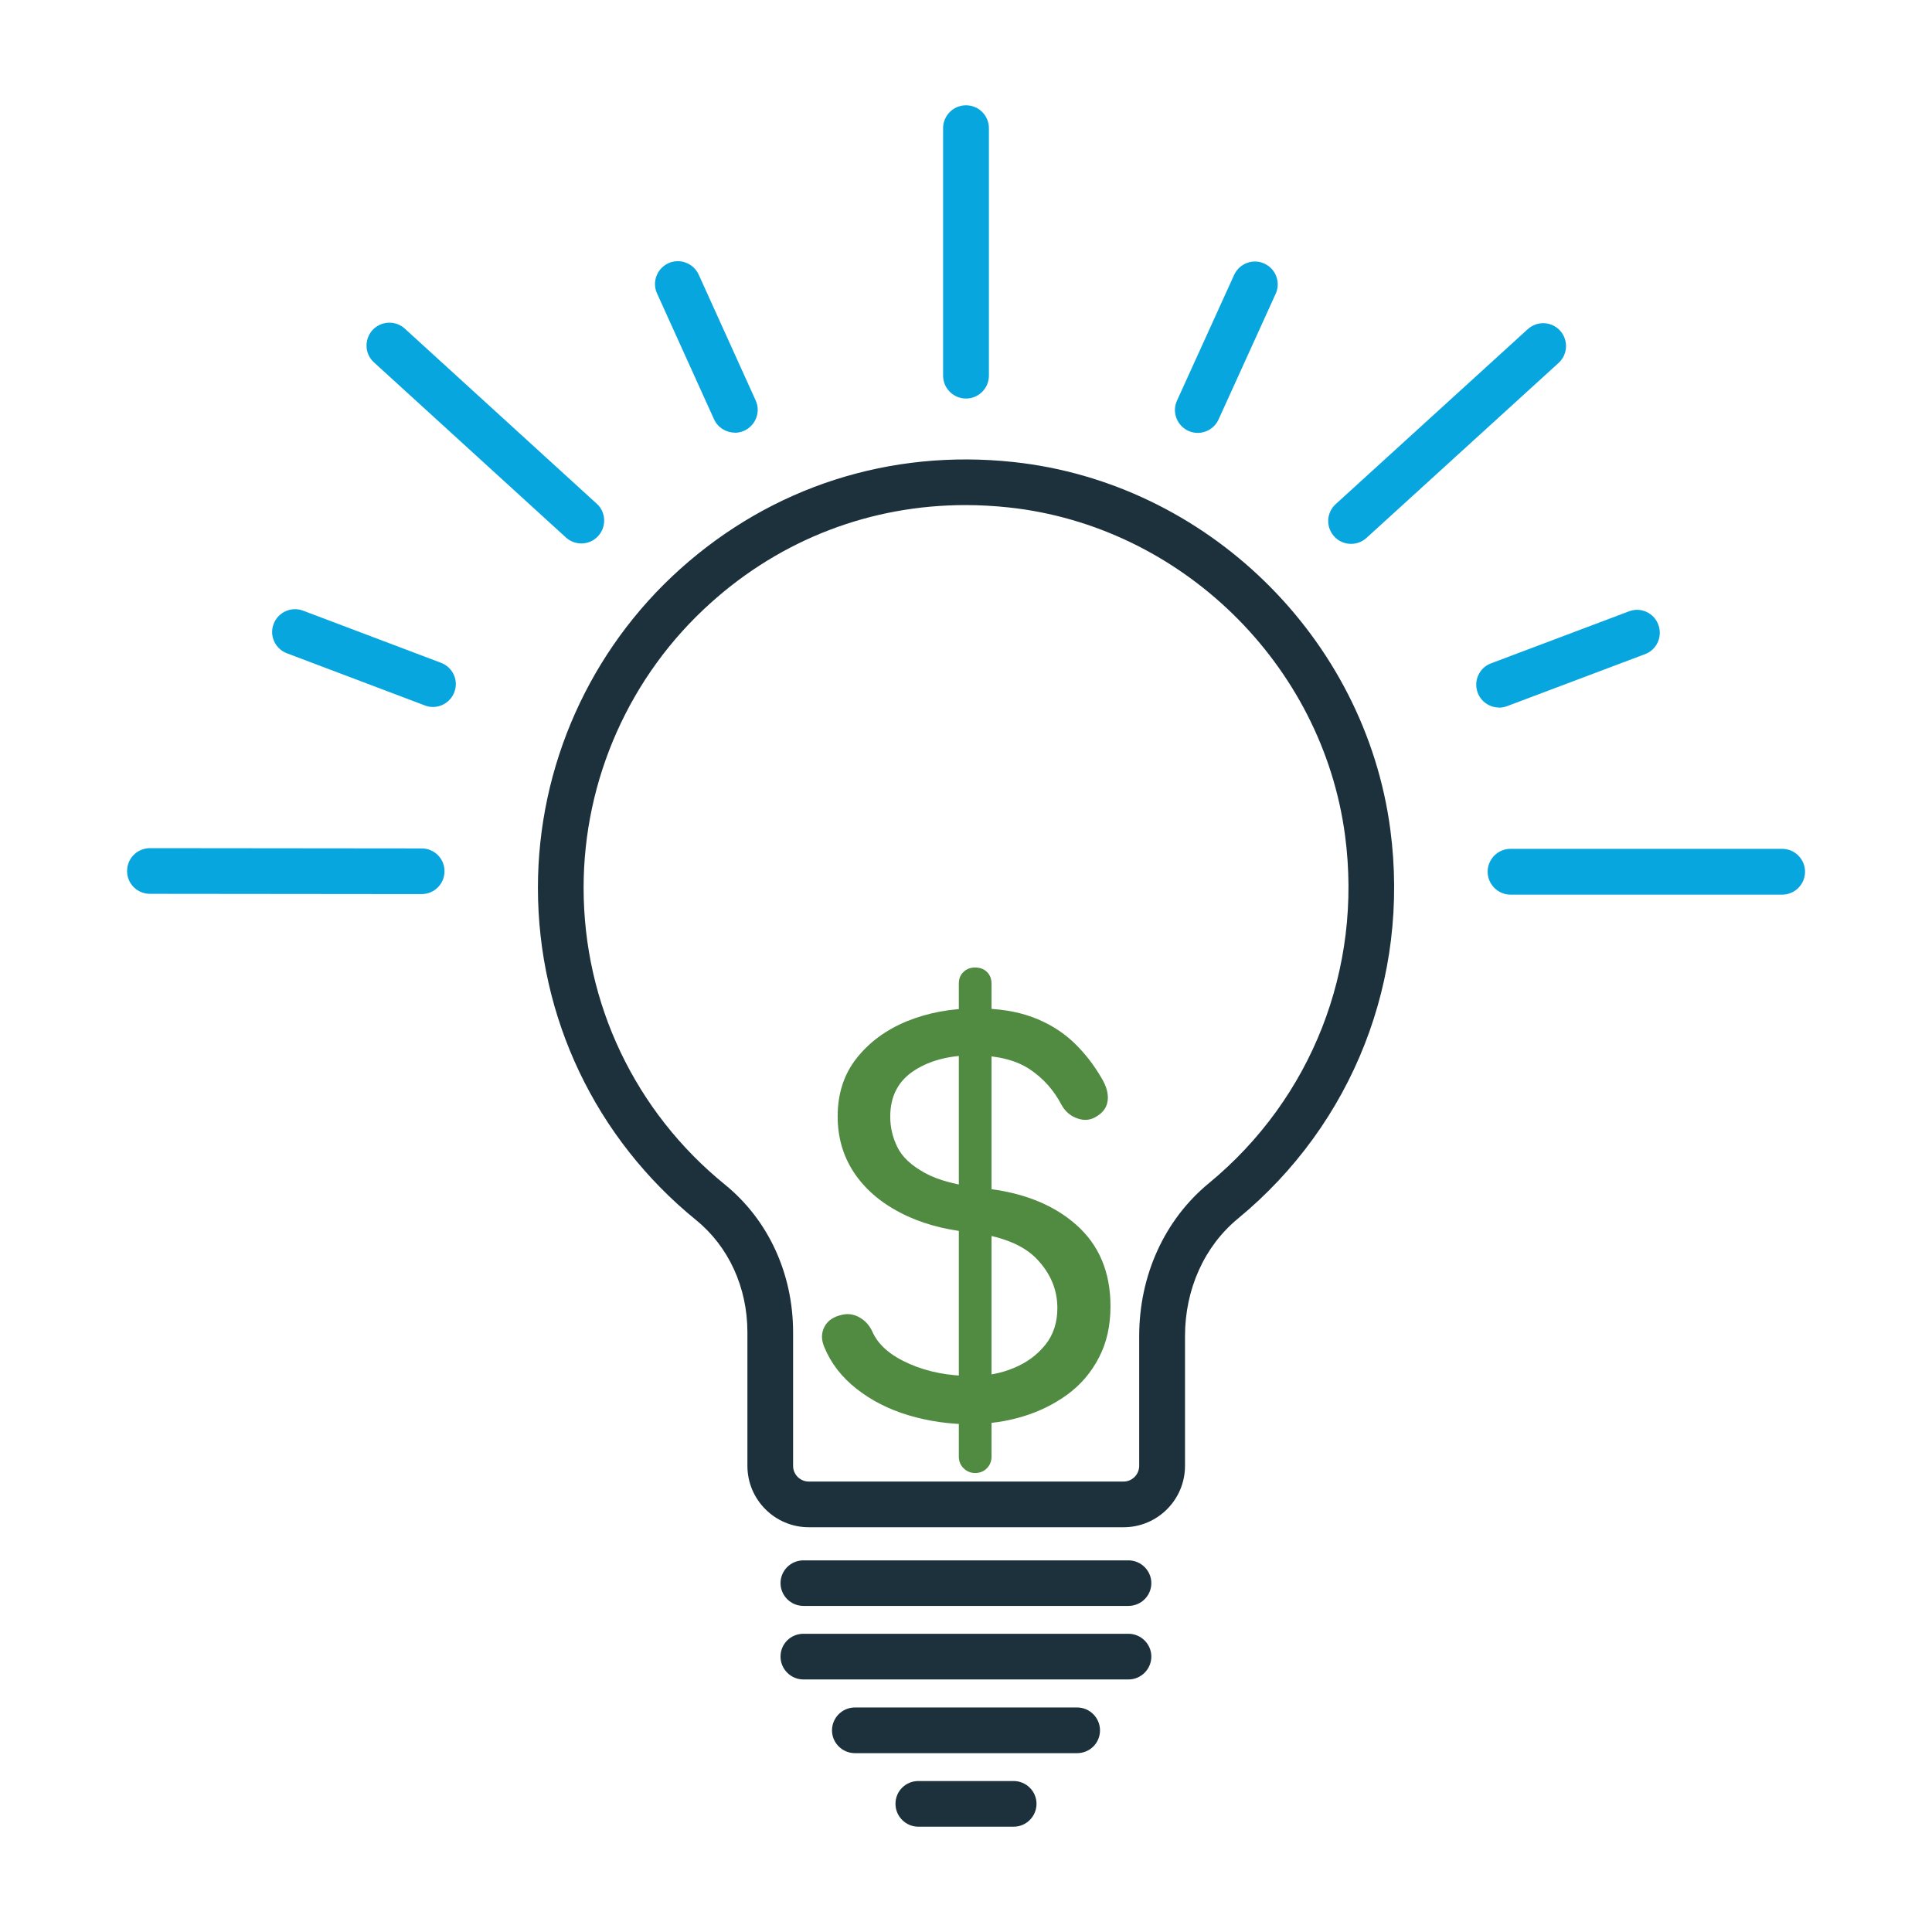 <?xml version="1.0" encoding="UTF-8"?>
<svg id="Layer_2" data-name="Layer 2" xmlns="http://www.w3.org/2000/svg" viewBox="0 0 140 140">
  <defs>
    <style>
      .cls-1 {
        fill: none;
      }

      .cls-2 {
        fill: #508b41;
      }

      .cls-3 {
        fill: #1c313c;
      }

      .cls-4 {
        fill: #08a6df;
      }
    </style>
  </defs>
  <g id="Layer_1-2" data-name="Layer 1">
    <g>
      <g>
        <path class="cls-3" d="M81.41,110.67h-22.8c-2.46,0-4.45-2-4.45-4.45v-9.68c0-3.25-1.36-6.21-3.72-8.13-7.28-5.92-11.46-14.69-11.46-24.08,0-8.8,3.75-17.21,10.3-23.09,6.64-5.96,15.21-8.72,24.16-7.76,13.99,1.5,25.48,12.71,27.31,26.65,1.42,10.77-2.71,21.31-11.04,28.17-2.44,2.01-3.84,5.12-3.84,8.52v9.4c0,2.46-2,4.45-4.45,4.45ZM69.97,36.6c-6.86,0-13.33,2.46-18.48,7.1-5.85,5.25-9.2,12.77-9.2,20.63,0,8.38,3.73,16.22,10.24,21.51,3.14,2.55,4.94,6.45,4.94,10.7v9.68c0,.63.51,1.14,1.14,1.14h22.8c.63,0,1.14-.51,1.14-1.14v-9.4c0-4.4,1.84-8.44,5.05-11.08,7.45-6.14,11.14-15.55,9.87-25.18-1.64-12.44-11.9-22.45-24.38-23.79-1.04-.11-2.08-.17-3.11-.17Z"/>
        <path class="cls-3" d="M81.77,116.37h-23.55c-.91,0-1.66-.74-1.66-1.65s.74-1.65,1.66-1.65h23.55c.91,0,1.66.74,1.66,1.65s-.74,1.65-1.66,1.65Z"/>
        <path class="cls-3" d="M81.77,121.7h-23.55c-.91,0-1.66-.74-1.66-1.66s.74-1.65,1.66-1.65h23.55c.91,0,1.66.74,1.66,1.65s-.74,1.66-1.66,1.66Z"/>
        <path class="cls-3" d="M78.05,127.04h-16.1c-.91,0-1.66-.74-1.66-1.65s.74-1.66,1.66-1.66h16.1c.91,0,1.66.74,1.66,1.66s-.74,1.65-1.66,1.65Z"/>
        <path class="cls-3" d="M73.45,132.37h-6.9c-.91,0-1.66-.74-1.66-1.66s.74-1.65,1.66-1.65h6.9c.91,0,1.66.74,1.66,1.65s-.74,1.66-1.66,1.66Z"/>
        <path class="cls-4" d="M70,28.88c-.91,0-1.66-.74-1.66-1.66V9.29c0-.91.74-1.66,1.66-1.66s1.66.74,1.66,1.66v17.93c0,.91-.74,1.66-1.66,1.66Z"/>
        <path class="cls-4" d="M86.79,31.37c-.23,0-.46-.05-.68-.15-.83-.38-1.2-1.36-.82-2.19l4.14-9.11c.38-.83,1.36-1.2,2.19-.82.83.38,1.2,1.36.82,2.19l-4.14,9.11c-.28.61-.88.97-1.51.97Z"/>
        <path class="cls-4" d="M97.9,39.41c-.45,0-.9-.18-1.22-.54-.62-.68-.57-1.72.11-2.34l13.92-12.68c.68-.61,1.72-.57,2.34.11.61.68.57,1.72-.11,2.34l-13.92,12.68c-.32.29-.72.43-1.11.43Z"/>
        <path class="cls-4" d="M108.63,51.27c-.67,0-1.3-.41-1.55-1.07-.32-.86.11-1.81.96-2.13l10-3.77c.86-.33,1.81.11,2.13.97.32.86-.11,1.81-.96,2.13l-10,3.77c-.19.07-.39.11-.58.11Z"/>
        <path class="cls-4" d="M129.14,64.83h-19.68c-.91,0-1.66-.75-1.66-1.66,0-.91.74-1.66,1.66-1.66h19.68c.92,0,1.66.75,1.66,1.66s-.74,1.66-1.66,1.66Z"/>
        <path class="cls-4" d="M30.55,64.79l-19.69-.02c-.91,0-1.66-.74-1.65-1.66,0-.91.74-1.65,1.66-1.65l19.69.02c.91,0,1.66.74,1.65,1.66,0,.91-.74,1.65-1.66,1.65Z"/>
        <path class="cls-4" d="M31.38,51.23c-.2,0-.39-.03-.59-.11l-10-3.78c-.86-.33-1.29-1.28-.96-2.13.32-.85,1.28-1.28,2.13-.96l10,3.78c.86.33,1.29,1.28.96,2.13-.25.66-.88,1.07-1.55,1.07Z"/>
        <path class="cls-4" d="M42.13,39.38c-.4,0-.8-.14-1.12-.43l-13.91-12.69c-.68-.61-.72-1.66-.11-2.34.62-.67,1.67-.72,2.34-.11l13.91,12.69c.68.61.72,1.66.11,2.34-.33.36-.77.54-1.22.54Z"/>
        <path class="cls-4" d="M53.25,31.35c-.63,0-1.23-.36-1.51-.97l-4.13-9.12c-.38-.83,0-1.81.83-2.19.83-.37,1.81,0,2.19.83l4.13,9.12c.38.83,0,1.81-.83,2.19-.22.1-.45.15-.68.15Z"/>
        <path class="cls-2" d="M70.43,103.21c-1.61,0-3.14-.22-4.58-.65-1.44-.43-2.7-1.07-3.78-1.92-1.07-.84-1.86-1.85-2.34-3.03-.23-.54-.22-1.03.02-1.48.24-.45.67-.73,1.29-.86.43-.1.86-.03,1.27.21.41.24.72.59.92,1.05.43.95,1.32,1.71,2.67,2.3,1.34.59,2.86.88,4.55.88,1.07,0,2.08-.19,3.01-.58.93-.38,1.69-.94,2.28-1.67.59-.73.88-1.62.88-2.67,0-1.33-.49-2.51-1.48-3.55-.99-1.04-2.6-1.68-4.85-1.94-1.94-.2-3.64-.68-5.08-1.44-1.44-.75-2.56-1.73-3.34-2.91-.78-1.19-1.17-2.54-1.17-4.05,0-1.64.45-3.04,1.36-4.2.91-1.16,2.12-2.06,3.64-2.69,1.52-.62,3.2-.94,5.05-.94,1.56,0,2.91.21,4.05.63,1.14.42,2.12,1.02,2.94,1.78.82.77,1.52,1.66,2.11,2.69.33.56.47,1.08.42,1.55-.05.47-.29.85-.73,1.13-.44.31-.91.38-1.42.21-.51-.16-.91-.49-1.19-.98-.56-1.08-1.33-1.94-2.3-2.59-.97-.65-2.29-.99-3.95-1.02-1.77-.02-3.24.34-4.41,1.09-1.18.76-1.76,1.87-1.76,3.36,0,.77.17,1.5.52,2.21.35.71,1,1.32,1.98,1.86.97.54,2.38.91,4.22,1.11,2.81.28,5.06,1.16,6.73,2.63,1.68,1.47,2.51,3.45,2.51,5.93,0,1.41-.28,2.65-.84,3.72-.56,1.08-1.32,1.97-2.28,2.67-.96.7-2.03,1.23-3.22,1.59-1.19.36-2.41.54-3.66.54ZM70.66,106.74c-.33,0-.61-.12-.84-.35s-.34-.51-.34-.84v-34.26c0-.36.11-.65.34-.86.23-.22.51-.32.84-.32.36,0,.64.11.86.32.22.22.33.51.33.86v34.26c0,.33-.11.61-.33.84-.22.23-.51.35-.86.35Z"/>
      </g>
      <rect class="cls-1" width="140" height="140"/>
    </g>
  </g>
</svg>